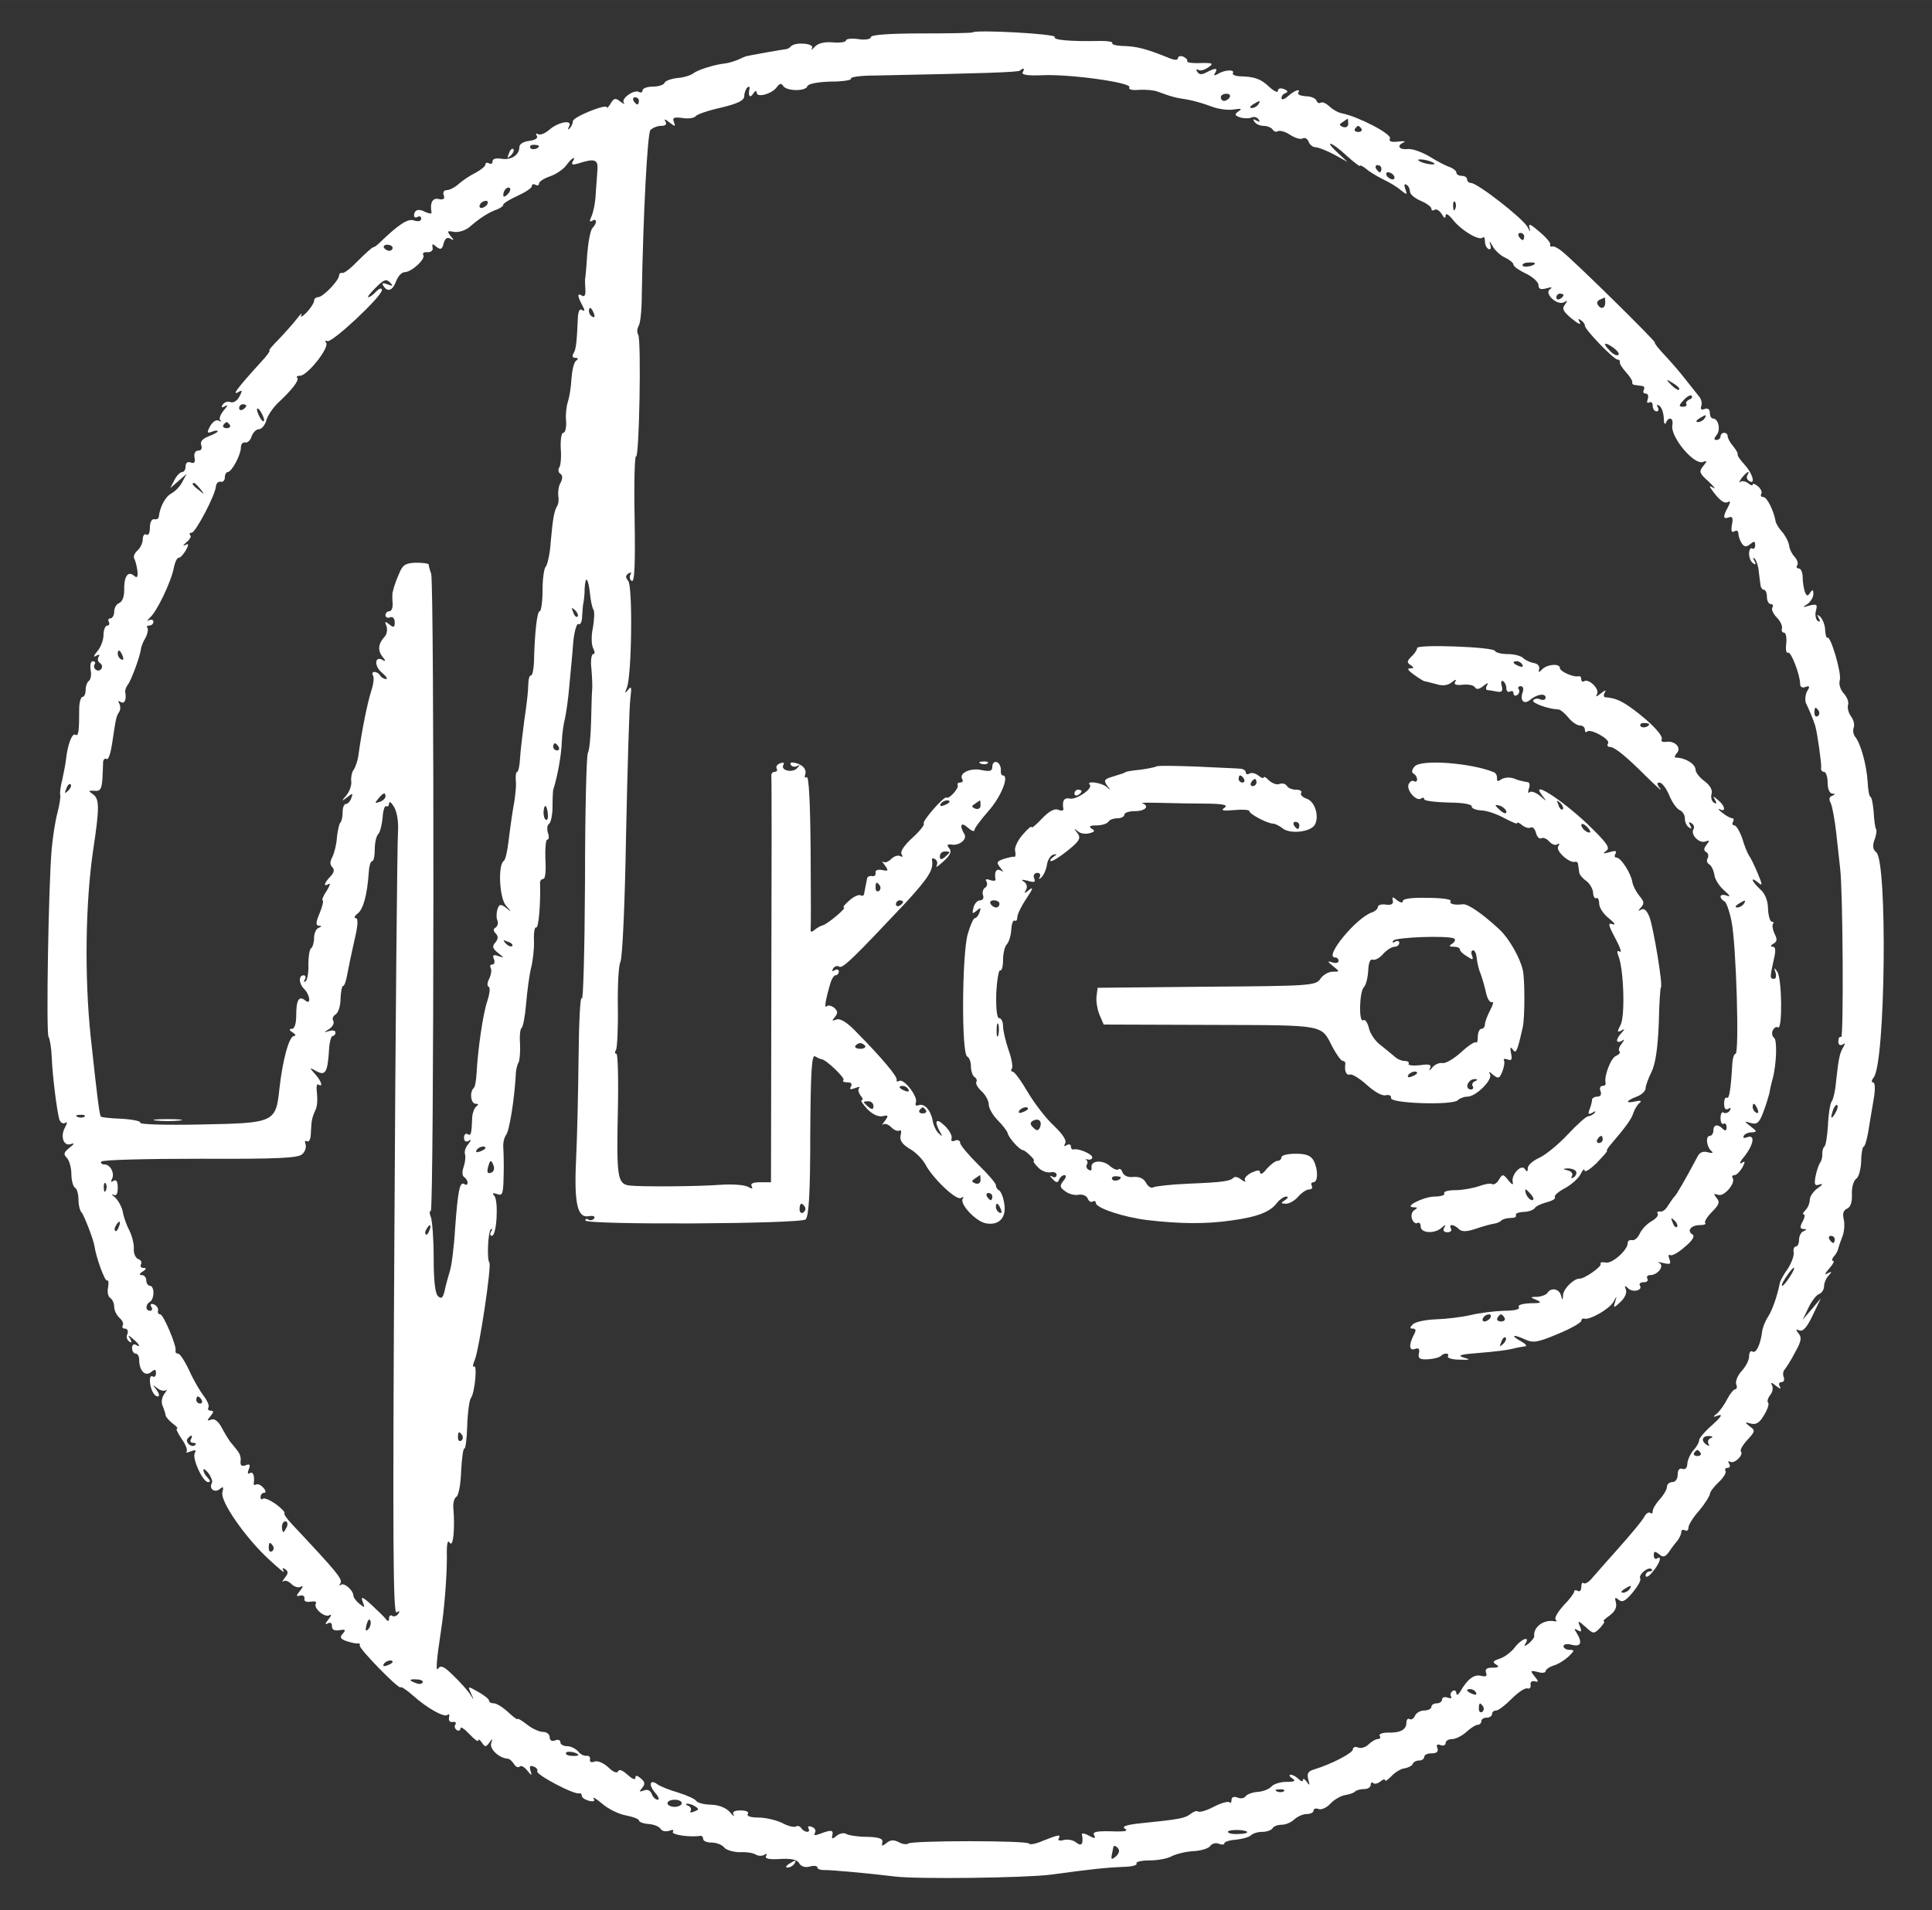 <?xml version="1.0" encoding="UTF-8"?> <svg xmlns="http://www.w3.org/2000/svg" xmlns:xlink="http://www.w3.org/1999/xlink" width="541pt" height="535pt" viewBox="0,0,256,253.156"><rect x="0" y="0" width="256" height="253.156" fill="#333333" stroke="none"/> <g fill="#ffffff" fill-rule="nonzero" stroke="none" stroke-width="1" stroke-linecap="butt" stroke-linejoin="miter" stroke-miterlimit="10" stroke-dasharray="" stroke-dashoffset="0" font-family="none" font-weight="none" font-size="none" text-anchor="none" style="mix-blend-mode: normal"> <g transform="translate(0.467,0.124) scale(0.473,0.473)"> <g transform="translate(0,535) scale(0.1,-0.1)"> <path d="M2715,5262c-2,-2 -67,-3 -144,-3c-90,0 -141,-4 -141,-10c0,-6 -15,-9 -35,-6c-19,3 -35,1 -35,-4c0,-4 -17,-7 -37,-5c-25,2 -42,-3 -51,-13c-8,-9 -11,-10 -7,-3c7,13 -46,18 -59,5c-4,-5 -11,-8 -14,-8c-9,-1 -106,-18 -112,-20c-3,-1 -13,-5 -23,-10c-10,-4 -26,-9 -35,-10c-30,-3 -77,-18 -90,-28c-8,-6 -28,-12 -45,-13c-17,-2 -33,-8 -35,-13c-2,-6 -17,-11 -33,-11c-16,0 -29,-5 -29,-11c0,-5 -4,-7 -10,-4c-13,8 -52,-19 -42,-31c4,-4 -1,-3 -10,4c-14,11 -18,10 -27,-5c-6,-10 -11,-15 -11,-11c0,11 -95,-27 -95,-39c0,-6 -4,-15 -9,-20c-5,-5 -6,-3 -2,5c12,20 -28,14 -54,-8c-12,-11 -27,-17 -33,-13c-5,3 -7,1 -3,-5c4,-6 -4,-12 -21,-14c-17,-2 -28,-9 -28,-18c0,-22 -24,-37 -51,-32c-14,2 -24,0 -24,-7c0,-7 -4,-9 -10,-6c-5,3 -10,2 -10,-3c0,-5 -12,-15 -27,-23c-16,-8 -37,-22 -47,-31c-11,-10 -26,-18 -34,-18c-8,0 -12,-6 -9,-14c4,-10 0,-14 -14,-11c-17,4 -25,-10 -20,-38c1,-4 -7,-3 -18,2c-18,10 -31,6 -31,-11c0,-5 5,-6 10,-3c6,3 10,1 10,-5c0,-7 -8,-9 -20,-5c-17,6 -42,-10 -96,-62c-7,-7 -15,-13 -18,-13c-3,0 -22,-17 -42,-37c-20,-21 -40,-37 -45,-35c-5,1 -9,-2 -9,-7c0,-14 -45,-61 -59,-61c-6,0 -11,-5 -11,-10c0,-6 -10,-21 -21,-33c-12,-12 -19,-15 -15,-7c4,8 -1,4 -11,-9c-10,-13 -33,-39 -51,-58c-18,-18 -31,-33 -27,-33c3,0 -8,-15 -24,-32c-70,-77 -84,-97 -60,-82c8,4 8,1 0,-14c-6,-12 -17,-19 -25,-16c-8,3 -17,0 -22,-7c-5,-8 -3,-10 7,-4c8,5 7,0 -4,-12c-9,-11 -14,-23 -10,-28c5,-4 3,-5 -4,-1c-7,4 -17,-3 -24,-15c-10,-19 -9,-21 5,-16c9,4 16,4 16,1c0,-2 -12,-9 -26,-14c-17,-7 -24,-15 -20,-25c3,-9 0,-15 -9,-15c-8,0 -12,-8 -10,-19c3,-14 -1,-18 -11,-14c-8,3 -14,-1 -14,-11c0,-9 -4,-16 -10,-16c-5,0 -15,-10 -21,-22l-12,-23l23,20l23,20l-12,-22c-6,-13 -20,-27 -31,-33c-17,-9 -32,-38 -35,-65c0,-5 -6,-9 -13,-7c-7,1 -12,-9 -12,-24c0,-14 -4,-23 -10,-19c-5,3 -10,-3 -10,-13c0,-11 -7,-25 -15,-32c-8,-7 -12,-17 -9,-22c3,-5 7,-20 9,-34c2,-19 -1,-22 -10,-14c-17,14 -28,-3 -27,-42c0,-17 -5,-31 -14,-35c-8,-3 -14,-14 -14,-24c0,-10 -5,-19 -11,-19c-5,0 -7,-4 -4,-10c3,-5 1,-10 -4,-10c-6,0 -11,-12 -11,-27c0,-14 -8,-35 -18,-46c-10,-12 -11,-17 -3,-12c9,5 12,4 7,-3c-3,-6 -2,-13 4,-17c6,-4 8,-11 4,-16c-3,-5 -10,-7 -15,-3c-5,3 -7,10 -4,15c4,5 1,9 -5,9c-6,0 -8,-11 -6,-25c3,-13 0,-27 -5,-30c-5,-4 -9,-15 -9,-26c0,-10 -4,-19 -9,-19c-4,0 -9,-15 -9,-32c0,-67 -2,-79 -11,-74c-9,6 -22,-30 -26,-69c-1,-11 -6,-36 -10,-55c-5,-19 -8,-39 -6,-45c1,-5 -2,-27 -8,-50c-6,-22 -13,-67 -16,-100c-9,-100 -16,-515 -9,-527c4,-7 8,-32 9,-57c2,-52 14,-147 21,-174c3,-9 10,-14 16,-11c7,5 7,1 1,-11c-15,-25 -5,-55 15,-48c12,4 11,1 -3,-10c-16,-13 -18,-18 -8,-28c7,-7 13,-28 13,-45c0,-18 5,-36 10,-39c6,-3 10,-19 10,-34c0,-15 4,-31 9,-36c7,-8 34,-78 36,-95c4,-29 29,-99 35,-95c4,2 5,-6 3,-19c-3,-13 0,-27 6,-30c6,-4 11,-15 11,-25c0,-10 7,-24 15,-31c8,-7 12,-16 9,-21c-3,-5 0,-9 6,-9c7,0 10,-7 7,-15c-4,-8 -1,-17 5,-21c7,-5 8,-2 3,7c-8,12 -6,12 8,0c18,-15 23,-26 7,-16c-5,3 -10,-1 -10,-9c0,-9 5,-16 10,-16c6,0 10,-8 10,-17c0,-31 17,-48 33,-35c11,9 14,9 14,-3c0,-8 -4,-12 -9,-9c-4,3 -8,-1 -8,-10c0,-23 11,-46 22,-46c6,0 4,8 -3,18c-12,15 -12,16 2,5c9,-7 20,-9 25,-5c4,4 2,-1 -5,-10c-8,-11 -10,-25 -5,-35c4,-10 8,-22 8,-26c1,-5 10,-15 20,-23c11,-8 16,-14 12,-14c-4,0 2,-13 13,-29c11,-15 17,-31 14,-35c-4,-4 1,-4 11,0c13,5 17,4 12,-4c-9,-14 22,-82 37,-82c7,0 7,4 -1,12c-7,7 -12,16 -12,22c0,5 6,1 14,-9c8,-11 12,-23 10,-27c-10,-16 7,-29 21,-18c11,9 12,7 8,-9c-6,-25 64,-127 133,-190c26,-24 43,-38 39,-31c-5,9 -4,11 4,6c9,-6 9,-12 -1,-24c-7,-10 -9,-14 -4,-10c5,4 15,0 23,-8c8,-8 20,-11 26,-7c7,4 6,-1 -2,-11c-12,-15 -12,-17 0,-14c8,2 13,-2 12,-9c-2,-7 6,-10 17,-8c12,2 18,0 15,-5c-8,-13 25,-41 38,-33c7,4 5,-2 -3,-12c-9,-11 -10,-16 -2,-11c7,4 12,2 12,-8c0,-10 7,-13 21,-11c17,3 19,1 9,-10c-9,-10 -6,-15 12,-21c13,-4 26,-7 30,-6c5,1 7,-1 6,-6c-3,-8 108,-122 114,-117c2,3 18,-8 35,-23c40,-36 89,-63 97,-54c4,4 6,0 4,-8c-2,-8 3,-14 10,-12c8,1 11,-2 8,-7c-4,-5 -2,-12 4,-16c5,-3 10,-1 10,5c0,6 11,-1 25,-16c14,-15 25,-23 25,-18c0,5 5,2 10,-6c9,-13 11,-13 21,0c9,13 10,12 5,-2c-5,-16 23,-42 47,-43c4,0 12,-7 17,-15c5,-8 12,-11 16,-7c4,4 13,-1 21,-11c13,-16 14,-16 9,0c-3,12 -1,15 9,11c8,-3 13,-9 10,-13c-5,-9 104,-67 118,-62c4,1 7,-2 7,-7c0,-5 9,-11 20,-14c13,-3 18,-1 13,6c-4,7 7,0 24,-14c17,-15 48,-30 67,-33c20,-4 36,-10 36,-14c0,-4 12,-9 27,-10c15,-1 30,-7 34,-14c4,-6 14,-8 24,-5c9,4 14,3 10,-3c-5,-8 48,-16 78,-11c4,0 7,-4 7,-9c0,-6 11,-10 24,-10c13,0 29,-6 35,-14c6,-7 26,-13 44,-13c18,1 38,-2 45,-7c7,-4 17,-4 24,0c6,4 8,3 4,-4c-4,-7 9,-10 39,-8c32,2 49,-2 54,-12c5,-9 17,-13 30,-9c11,3 21,2 21,-3c0,-4 8,-7 18,-7c15,1 125,-9 198,-18c65,-8 364,-4 437,5c117,16 158,20 204,22c23,0 40,5 37,9c-3,5 13,9 36,9c23,0 51,5 63,12c12,6 39,13 61,14c21,1 42,8 46,14c5,7 15,10 24,7c9,-4 16,-3 16,1c0,4 15,9 32,10c18,2 37,7 42,12c6,6 20,10 32,10c13,0 26,5 29,10c3,6 15,10 26,10c11,0 27,7 35,15c9,8 24,15 35,15c10,0 19,4 19,10c0,5 6,7 14,4c8,-3 23,4 33,15c10,11 29,22 41,24c12,2 25,6 28,10c4,4 16,7 26,7c10,0 18,5 18,12c0,6 3,8 7,5c3,-4 12,-2 20,4c7,6 13,8 13,4c0,-5 8,1 18,11c9,10 26,21 37,22c11,2 22,8 23,13c2,5 10,9 18,9c8,0 14,5 14,10c0,6 9,10 21,10c14,0 19,5 16,14c-4,10 -1,13 9,9c7,-3 14,0 14,6c0,6 8,11 18,11c10,0 28,9 40,20c12,11 26,20 32,20c5,0 10,5 10,10c0,6 7,10 15,10c8,0 15,5 15,10c0,6 5,10 11,10c7,0 26,15 44,33c18,18 37,31 44,29c6,-2 10,2 9,10c-2,7 3,12 11,10c12,-3 12,-1 0,14c-13,16 -12,17 9,12c12,-4 22,-2 22,2c0,5 10,12 22,16c12,3 31,15 42,25c17,17 18,19 3,19c-9,0 -17,5 -17,10c0,6 10,8 24,4c25,-6 30,6 12,35c-7,10 -6,12 4,6c10,-6 12,-4 6,11c-7,17 -5,17 16,-2c22,-20 23,-20 41,-2c9,10 14,18 10,18c-4,0 3,7 16,16c15,11 21,23 18,36c-4,15 -3,17 8,8c10,-8 19,-3 39,21c14,17 24,34 21,39c-6,10 23,35 32,26c3,-3 1,-6 -5,-6c-7,0 -12,-6 -12,-12c1,-7 10,-2 20,11c20,23 27,47 12,37c-5,-3 -9,1 -9,9c0,12 3,12 15,3c11,-10 17,-8 28,7c7,11 18,25 24,32c5,7 10,17 10,23c0,6 5,8 10,5c6,-3 10,0 10,7c0,8 13,29 30,48c16,19 29,40 30,46c0,6 11,21 25,34c13,12 22,27 19,31c-3,5 0,9 6,9c6,0 8,5 4,12c-4,6 -3,8 3,5c12,-7 39,20 30,29c-3,4 5,18 18,32c22,24 23,27 7,38c-15,12 -15,13 3,8c15,-4 25,3 37,24c10,16 15,32 11,35c-3,4 0,13 6,21c7,8 9,21 5,28c-5,8 -1,8 11,-2c11,-9 16,-10 11,-2c-4,7 -2,12 4,12c7,0 10,6 7,14c-3,7 -2,17 3,22c4,5 18,26 29,48c17,30 19,41 10,52c-9,12 -9,13 2,9c10,-4 22,10 37,42l23,48l-25,-30l-26,-30l16,33c9,19 22,36 30,39c8,3 14,13 14,22c0,9 6,23 13,30c10,11 9,12 -3,6c-10,-6 -8,-1 4,13c11,12 16,22 11,22c-4,0 -3,6 3,13c6,6 11,17 12,22c1,6 7,21 12,35c5,13 6,35 3,47c-4,16 0,25 9,29c10,4 15,18 14,41c-1,19 5,38 12,43c7,4 13,26 14,49c0,22 4,41 7,41c3,0 9,19 13,43c4,23 10,63 15,90c5,29 4,47 -2,47c-5,0 -4,6 2,14c33,40 39,607 7,631c-9,7 -11,17 -5,34c5,12 7,26 5,30c-3,4 -6,26 -7,49c-2,23 -6,42 -9,42c-3,0 -7,19 -8,43c-3,46 -19,105 -34,124c-6,7 -8,19 -5,27c3,8 0,22 -8,32c-7,10 -10,24 -8,31c3,8 -2,22 -12,33c-10,11 -14,26 -11,37c6,18 -26,127 -35,119c-2,-2 -5,7 -6,21c0,14 -7,30 -13,37c-10,8 -11,8 -5,-3c5,-9 4,-12 -3,-8c-5,4 -8,17 -5,28c5,18 3,20 -18,15c-20,-6 -21,-5 -6,4c9,6 17,19 17,28c0,13 -2,14 -9,4c-7,-11 -10,-10 -15,3c-3,9 -6,28 -6,41c0,13 -5,24 -11,24c-5,0 -8,4 -4,9c3,5 0,15 -7,23c-7,7 -15,22 -16,33c-2,11 -11,28 -20,38c-9,10 -17,23 -18,30c-5,29 -24,67 -34,67c-6,0 -9,4 -6,9c3,5 -1,14 -9,21c-8,7 -15,9 -15,5c0,-4 -6,-2 -13,4c-8,6 -18,7 -23,3c-4,-4 -2,1 5,11c14,18 26,24 16,8c-3,-5 -1,-12 5,-16c19,-12 10,21 -12,45c-13,14 -22,27 -20,30c1,3 -5,13 -13,23c-8,9 -15,22 -15,27c0,6 -4,10 -10,10c-5,0 -10,-4 -10,-10c0,-5 -5,-10 -11,-10c-8,0 -8,4 0,14c12,14 5,46 -10,46c-5,0 -9,7 -9,16c0,10 -6,14 -14,11c-10,-4 -13,-1 -10,8c3,8 0,21 -8,29c-7,9 -24,30 -38,48c-14,18 -39,47 -56,65c-17,18 -30,34 -28,36c3,3 -226,229 -262,257c-10,8 -22,14 -26,12c-5,-1 -7,2 -5,6c1,5 -13,21 -31,36c-26,22 -31,24 -27,9c4,-11 1,-10 -6,4c-13,24 -140,123 -158,123c-6,0 -11,5 -11,10c0,6 -7,10 -15,10c-8,0 -15,4 -15,9c0,5 -8,11 -17,15c-10,3 -36,16 -58,30c-22,13 -50,23 -62,21c-25,-2 -31,10 -10,19c6,3 -1,4 -16,2c-20,-2 -27,0 -23,9c4,13 -89,61 -134,70c-11,2 -27,11 -36,20c-9,8 -19,13 -24,10c-5,-3 -10,0 -12,6c-2,6 -15,12 -30,12c-14,1 -24,5 -21,10c8,13 -10,7 -29,-10c-10,-9 -18,-11 -18,-5c0,6 5,12 12,14c7,3 6,7 -5,11c-10,4 -17,2 -17,-5c0,-6 -11,-1 -24,11c-24,23 -41,29 -84,30c-13,1 -21,5 -18,9c6,11 -25,9 -43,-3c-10,-5 -12,-4 -7,3c9,15 1,15 -24,2c-13,-7 -21,-7 -26,2c-4,6 -3,8 3,5c6,-4 18,0 28,7c16,11 13,13 -23,12c-22,-1 -39,2 -36,5c2,4 -3,9 -11,13c-8,3 -15,1 -15,-4c0,-6 -9,-6 -22,-1c-69,28 -93,34 -135,35c-17,1 -29,4 -27,8c2,4 -13,6 -33,6c-88,-2 -134,3 -128,11c5,9 -222,21 -230,13zM2855,5150c-4,-7 15,-10 57,-8c79,3 250,-21 242,-34c-4,-6 8,-9 27,-7c19,1 42,-1 52,-5c40,-15 54,-18 82,-22c17,-3 46,-11 67,-19c20,-8 49,-12 65,-9c20,3 24,2 13,-5c-12,-9 -12,-11 3,-17c9,-3 24,-4 32,-1c8,4 17,1 21,-5c5,-7 2,-8 -6,-3c-9,5 -11,4 -6,-3c4,-7 16,-12 26,-12c10,0 22,-5 25,-10c4,-6 10,-8 15,-5c5,3 21,-1 34,-10c14,-9 30,-14 36,-10c5,3 13,-1 16,-9c3,-9 12,-16 20,-16c7,0 30,-9 51,-20l38,-21l-28,26c-15,14 -24,25 -20,25c5,0 26,-15 46,-34c20,-18 37,-31 37,-28c0,3 8,-1 18,-9c9,-8 31,-21 47,-29c17,-8 39,-21 49,-30c18,-14 19,-14 13,3c-4,11 -3,16 3,12c6,-3 10,-12 10,-19c0,-8 14,-19 30,-26c17,-7 30,-17 30,-22c0,-5 4,-7 9,-3c6,3 14,-3 20,-12c7,-12 10,-14 11,-4c0,8 9,2 21,-13c23,-29 73,-59 83,-49c3,4 6,-1 6,-10c0,-9 4,-19 10,-22c6,-3 8,2 5,12c-4,12 -2,11 6,-3c6,-12 22,-27 35,-33c13,-6 24,-15 24,-20c0,-5 16,-16 35,-25c19,-9 35,-24 35,-32c0,-11 6,-14 23,-9c14,4 17,3 9,-3c-17,-12 21,-47 40,-36c10,6 10,5 2,-7c-9,-11 -5,-19 19,-39c17,-14 27,-19 23,-11c-6,10 -5,12 2,7c7,-4 12,-11 12,-16c0,-11 81,-95 92,-95c4,0 7,-3 6,-6c-2,-4 6,-17 17,-29c11,-12 19,-25 18,-29c-2,-3 2,-7 7,-7c6,-1 15,-2 21,-3c5,0 7,-5 4,-11c-3,-5 -1,-10 5,-10c7,0 9,-7 6,-16c-3,-8 -2,-12 4,-9c6,3 10,-1 10,-9c0,-9 5,-16 11,-16c5,0 7,5 3,12c-4,7 -3,8 4,4c7,-4 12,-19 13,-34c0,-15 3,-21 6,-14c8,19 22,14 18,-7c-6,-32 60,-111 85,-103c13,5 13,3 1,-12c-12,-14 -10,-20 15,-42c16,-15 22,-23 14,-18c-13,7 -13,6 0,-12c20,-26 32,-34 43,-27c5,3 4,-4 -2,-15c-15,-27 -14,-35 2,-29c10,4 13,-2 9,-20c-3,-18 -1,-24 7,-19c6,4 11,1 11,-6c0,-7 4,-19 9,-27c7,-11 13,-12 24,-3c11,9 14,9 14,-3c0,-8 -4,-12 -9,-9c-4,3 -8,-4 -8,-15c0,-11 5,-23 12,-27c7,-5 8,-2 3,7c-5,8 -4,11 1,6c4,-4 10,-20 11,-35c2,-15 4,-33 5,-39c1,-7 5,-13 10,-13c4,0 8,-9 8,-20c0,-11 5,-20 11,-20c5,0 8,-4 4,-10c-3,-5 3,-18 13,-28c10,-10 16,-24 14,-30c-2,-7 1,-12 6,-12c5,0 8,-14 6,-31c-2,-16 0,-28 5,-25c8,5 34,-62 34,-88c0,-8 6,-12 15,-8c12,4 13,1 4,-13c-5,-11 -6,-26 -2,-34c7,-14 19,-42 25,-61c6,-19 18,-107 17,-117c-2,-7 2,-13 8,-13c5,0 10,-13 10,-30c0,-17 5,-30 13,-31c9,0 9,-2 0,-6c-9,-3 -10,-10 -4,-21c4,-9 11,-46 15,-82c4,-36 9,-81 11,-100c8,-64 10,-478 3,-473c-5,2 -8,-3 -8,-12c0,-10 5,-13 12,-9c7,5 8,3 2,-7c-10,-17 -13,-30 -20,-93c-2,-27 -8,-54 -13,-60c-4,-6 -9,-36 -10,-66c-2,-30 -6,-57 -10,-60c-4,-3 -6,-12 -6,-20c1,-8 -2,-20 -6,-25c-4,-6 -10,-23 -13,-39c-4,-23 -2,-27 12,-22c10,3 8,-1 -5,-10c-13,-9 -23,-24 -23,-33c0,-9 -5,-22 -12,-29c-7,-7 -9,-12 -5,-12c4,0 3,-9 -3,-20c-8,-15 -8,-20 2,-21c10,0 10,-2 1,-6c-7,-2 -13,-13 -13,-24c0,-10 -4,-19 -9,-19c-5,0 -8,-8 -6,-17c1,-10 -7,-31 -17,-46c-11,-15 -21,-33 -22,-40c-8,-39 -21,-75 -33,-94c-8,-12 -16,-32 -17,-45c-5,-35 -17,-59 -27,-52c-5,3 -9,-3 -9,-14c0,-10 -9,-28 -21,-41c-11,-12 -18,-29 -15,-37c3,-7 2,-14 -3,-14c-4,0 -14,-12 -22,-27c-8,-16 -21,-34 -29,-41c-13,-10 -12,-11 5,-5c12,4 5,-6 -17,-26c-21,-18 -38,-38 -38,-44c0,-6 -7,-18 -16,-28c-8,-9 -16,-26 -17,-37c0,-12 -6,-18 -14,-15c-8,3 -13,-3 -13,-16c0,-12 -6,-21 -15,-21c-8,0 -15,-6 -15,-13c0,-7 -9,-23 -20,-35c-11,-12 -20,-27 -20,-33c0,-7 -3,-9 -7,-5c-4,3 -12,-2 -17,-12c-6,-11 -37,-48 -68,-83c-31,-35 -66,-74 -76,-86c-10,-13 -22,-20 -26,-16c-3,3 -6,-1 -6,-11c0,-9 -4,-14 -10,-11c-5,3 -10,3 -10,-2c0,-4 -13,-22 -30,-39c-16,-18 -26,-35 -22,-39c4,-4 3,-6 -3,-5c-30,6 -60,-16 -57,-42c1,-3 -6,-12 -15,-20c-12,-9 -15,-9 -9,0c13,22 -12,13 -31,-12c-10,-13 -29,-27 -42,-31c-18,-6 -21,-9 -10,-16c10,-6 8,-9 -10,-9c-16,0 -21,-4 -18,-14c4,-10 0,-12 -13,-9c-20,5 -38,-8 -58,-42c-6,-11 -12,-14 -12,-7c0,7 -5,10 -10,7c-6,-4 -8,-11 -5,-16c3,-5 -1,-6 -9,-3c-9,3 -16,1 -16,-5c0,-6 -7,-11 -15,-11c-8,0 -15,-4 -15,-10c0,-5 -9,-10 -20,-10c-11,0 -23,-7 -26,-15c-4,-8 -10,-12 -15,-9c-5,3 -9,-2 -9,-10c0,-20 -17,-29 -52,-28c-15,0 -26,-4 -23,-9c4,-5 1,-9 -5,-9c-6,0 -18,-7 -26,-15c-8,-8 -21,-12 -29,-9c-8,4 -15,1 -15,-5c0,-10 -59,-41 -108,-56c-18,-5 -21,-12 -17,-28c5,-17 4,-19 -4,-7c-6,8 -11,11 -11,5c0,-5 -5,-4 -12,3c-7,7 -17,12 -22,12c-6,0 -4,-5 4,-10c11,-7 8,-10 -16,-10c-17,0 -36,-6 -42,-13c-6,-7 -23,-14 -38,-15c-15,-1 -31,-7 -34,-12c-4,-6 -14,-8 -23,-4c-11,4 -17,1 -17,-7c0,-7 -3,-10 -6,-6c-4,3 -23,-2 -44,-13c-21,-11 -40,-16 -44,-13c-3,3 -12,0 -21,-7c-15,-12 -31,-15 -139,-26c-40,-4 -54,-9 -45,-15c10,-6 3,-8 -21,-8c-58,2 -72,0 -64,-12c4,-8 0,-8 -15,0c-12,7 -21,8 -20,4c5,-27 -1,-35 -16,-23c-8,7 -24,10 -35,7c-11,-3 -18,-1 -14,4c7,13 -1,11 -44,-6c-20,-9 -38,-12 -39,-8c-3,9 -330,9 -339,0c-4,-3 -15,-2 -26,4c-14,7 -23,7 -34,-2c-12,-10 -15,-10 -12,2c2,10 -9,14 -43,15c-25,0 -51,4 -58,8c-6,4 -19,2 -27,-5c-12,-10 -15,-10 -12,2c3,15 -4,15 -36,3c-13,-5 -17,-4 -13,3c4,6 0,14 -9,17c-8,3 -12,2 -9,-4c3,-6 2,-10 -4,-10c-5,0 -13,5 -16,10c-4,6 -10,8 -15,5c-5,-3 -23,1 -39,10c-17,8 -46,15 -66,15c-22,0 -34,4 -30,10c4,6 -5,10 -20,10c-18,0 -24,-4 -20,-12c4,-7 -1,-4 -9,6c-10,12 -30,21 -52,22c-20,0 -39,5 -43,10c-3,6 -26,16 -51,24c-25,7 -51,18 -58,23c-21,16 -26,-1 -7,-23c10,-11 13,-20 8,-20c-6,0 -14,7 -17,16c-4,10 -12,14 -22,10c-14,-5 -14,-4 -5,7c9,11 8,17 -4,27c-11,9 -15,9 -15,1c0,-7 -10,-2 -22,9c-14,13 -24,16 -26,10c-3,-7 -14,-3 -28,11c-13,12 -30,19 -38,16c-9,-4 -15,-1 -13,6c1,7 -3,11 -10,10c-6,-1 -17,4 -23,12c-7,8 -21,15 -31,15c-11,0 -19,5 -19,11c0,6 -7,9 -15,5c-9,-3 -15,0 -15,9c0,8 -8,15 -19,15c-10,0 -30,9 -45,21c-14,11 -26,18 -26,15c0,-3 -12,6 -26,19c-15,14 -33,25 -40,25c-8,0 -14,3 -14,8c0,4 -14,15 -30,24c-30,17 -30,17 -20,-5c9,-20 9,-20 -2,-3c-7,11 -28,35 -47,53c-26,26 -36,31 -43,21c-8,-13 -5,24 7,102c10,63 17,154 17,210c-1,37 2,50 8,40c10,-15 15,41 10,99c-1,13 3,27 9,30c6,4 12,37 13,73c2,36 6,64 9,62c3,-2 7,27 8,64c1,36 6,71 10,77c11,13 19,95 9,89c-5,-3 -3,5 2,18c12,26 48,266 41,273c-7,8 -4,85 4,93c5,4 5,1 1,-6c-4,-6 -3,-12 2,-12c14,0 19,98 7,112c-7,8 -5,9 8,5c15,-6 17,1 18,51c1,31 0,67 -1,80c-1,13 3,28 8,35c9,11 23,98 27,167c0,14 4,30 8,36c3,6 5,29 4,52c-2,23 1,43 4,44c4,2 10,32 13,68c3,36 9,81 14,101c5,20 9,54 8,77c-1,22 2,38 6,36c7,-4 13,68 11,124c-1,6 4,12 9,12c6,0 8,23 6,55c-1,30 1,55 5,55c5,0 6,9 2,19c-3,11 -2,22 3,25c5,3 10,25 10,48c0,24 1,45 2,48c12,37 23,98 24,135c1,22 5,51 9,65c3,14 9,54 12,90c3,36 9,91 11,123c3,31 10,55 15,51c5,-3 10,7 10,23c1,15 2,33 4,38c1,6 3,23 3,39c2,38 10,30 15,-15c2,-20 6,-40 10,-45c3,-5 2,-28 -2,-51c-5,-22 -4,-48 1,-57c5,-10 5,-16 0,-16c-5,0 -8,-19 -5,-42c2,-24 3,-50 2,-58c-1,-8 -2,-49 -3,-90c-1,-42 -5,-81 -9,-87c-4,-6 -8,-168 -8,-360c-1,-191 -5,-339 -9,-328c-4,11 -8,-61 -9,-160c-1,-99 -4,-230 -7,-291c-6,-125 4,-165 36,-159c11,2 18,0 15,-6c-4,-5 -11,-7 -16,-4c-5,4 -9,3 -9,-2c0,-13 603,-10 617,3c9,9 13,74 13,238c1,171 4,224 13,219c7,-4 15,-8 18,-8c12,0 68,-53 62,-59c-4,-3 1,-6 11,-6c11,0 14,-4 10,-12c-5,-8 -2,-9 12,-4c10,4 15,4 11,0c-4,-4 -2,-13 4,-21c6,-7 8,-13 3,-13c-4,0 3,-11 15,-24c14,-15 31,-23 43,-21c17,4 18,2 7,-13c-7,-9 -10,-14 -5,-10c5,4 15,0 23,-8c8,-8 18,-12 23,-9c4,3 6,-3 3,-14c-3,-13 4,-24 25,-37c17,-9 36,-29 44,-43c20,-39 87,-103 100,-95c6,4 9,3 5,-2c-9,-15 37,-64 65,-69c38,-7 59,17 51,58c-3,18 -10,33 -15,35c-4,2 -8,8 -8,14c0,5 -22,31 -50,58c-27,27 -50,54 -50,60c0,7 -7,10 -14,7c-9,-4 -13,-1 -10,6c2,7 -6,23 -20,36c-24,23 -30,13 -12,-19c7,-12 6,-13 -4,-3c-8,7 -15,23 -17,35c-5,29 -23,50 -39,44c-8,-3 -11,0 -8,8c6,16 -34,68 -47,60c-5,-3 -8,-2 -7,3c3,8 -38,58 -110,131c-28,30 -48,42 -59,38c-13,-5 -13,-4 -4,7c9,11 8,17 -2,26c-8,6 -17,8 -21,4c-7,-7 -4,15 9,60c4,15 11,27 16,27c5,0 9,5 9,11c0,5 -5,7 -12,3c-7,-4 -8,-3 -4,5c4,6 12,9 17,5c10,-6 42,26 187,180c64,70 78,92 73,119c-1,5 3,6 9,2c6,-3 7,-12 4,-18c-4,-7 5,-1 19,12c20,18 24,28 16,37c-7,9 -6,12 8,10c21,-3 43,15 35,29c-15,25 -10,36 9,19c10,-9 19,-13 19,-7c0,5 18,29 39,53c35,39 60,100 40,100c-4,0 -6,7 -5,16c0,9 -5,19 -11,21c-7,3 -13,-3 -13,-12c0,-13 -6,-15 -30,-10c-32,7 -65,-9 -54,-26c3,-5 0,-9 -6,-9c-6,0 -9,-3 -7,-7c5,-8 -25,-41 -31,-35c-6,6 -70,-67 -64,-73c3,-3 -11,-21 -32,-40c-23,-21 -35,-39 -30,-46c4,-7 3,-9 -4,-5c-6,3 -17,0 -25,-8c-8,-8 -18,-12 -23,-8c-5,4 -2,-1 5,-10c11,-15 10,-17 -8,-13c-12,2 -20,-1 -18,-8c1,-7 -4,-11 -10,-9c-7,1 -14,-2 -14,-8c-1,-5 -3,-14 -4,-20c-1,-5 -3,-15 -4,-21c0,-5 -5,-8 -10,-5c-4,3 -19,-3 -31,-14c-13,-11 -20,-20 -16,-20c10,0 -46,-47 -59,-50c-5,-1 -16,-7 -23,-13c-7,-6 -12,-6 -11,-1c1,5 1,105 0,222c-1,138 -5,211 -11,207c-5,-3 -7,0 -4,8c5,15 -10,30 -34,33c-6,1 -10,-2 -6,-7c3,-5 11,-6 17,-3c9,5 9,4 0,-6c-13,-14 -48,-6 -38,10c3,6 -1,7 -9,4c-9,-3 -13,-10 -10,-15c3,-5 0,-9 -6,-9c-6,0 -10,-6 -9,-12c1,-7 1,-266 0,-575l-1,-563h-31c-19,0 -28,-4 -23,-11c4,-8 1,-8 -12,-1c-11,5 -44,7 -74,5c-65,-5 -225,-6 -258,-2c-32,5 -35,25 -31,209c2,88 0,160 -4,160c-5,0 -5,5 -1,11c3,6 6,60 5,120c-1,59 2,116 7,126c6,10 13,171 16,358c4,187 9,358 12,380c4,32 3,37 -6,25c-10,-12 -10,-11 -4,5c14,32 17,285 4,300c-8,10 -8,15 1,21c7,4 9,3 5,-4c-3,-6 -2,-14 4,-17c8,-5 10,48 8,173c-2,99 0,178 4,176c9,-6 15,328 6,341c-4,6 -3,17 1,24c5,7 9,45 9,84c4,233 16,454 24,465c6,6 19,12 30,12c13,0 17,4 12,13c-5,7 0,6 11,-3c17,-13 18,-13 13,1c-5,12 0,14 24,11c17,-3 33,0 37,5c3,5 35,16 71,24c46,11 65,20 65,32c0,8 4,19 8,24c5,4 8,3 7,-2c-5,-21 1,-29 10,-15c5,8 10,10 10,3c0,-15 42,-4 56,15c8,11 13,12 18,4c9,-15 63,-16 68,-1c2,7 30,12 65,13c34,0 59,4 57,8c-3,5 28,9 68,9c297,6 401,9 406,14c9,9 14,6 7,-5zM3435,5080c-3,-5 -10,-10 -16,-10c-5,0 -9,5 -9,10c0,6 7,10 16,10c8,0 12,-4 9,-10zM1780,5070c0,-5 -2,-10 -4,-10c-3,0 -8,5 -11,10c-3,6 -1,10 4,10c6,0 11,-4 11,-10zM3515,5060c-3,-5 -12,-10 -18,-10c-7,0 -6,4 3,10c19,12 23,12 15,0zM3767,5006c0,-8 -6,-12 -15,-9c-11,5 -11,7 0,14c7,5 13,9 14,9c0,0 1,-6 1,-14zM3804,4992c3,-5 -1,-9 -9,-9c-8,0 -12,4 -9,9c3,4 7,8 9,8c2,0 6,-4 9,-8zM1500,4944c0,-8 -19,-13 -24,-6c-3,5 1,9 9,9c8,0 15,-2 15,-3zM1594,4899c-4,-8 1,-9 17,-4c44,14 54,11 53,-15c-1,-14 -3,-45 -5,-70c-1,-25 -7,-53 -12,-64c-6,-13 -6,-16 2,-12c14,9 14,-7 1,-20c-6,-6 -12,-39 -15,-75c-2,-35 -5,-66 -6,-69c0,-3 0,-16 1,-29c1,-14 -2,-21 -9,-17c-14,9 -14,0 0,-26c8,-15 8,-19 0,-14c-7,5 -11,-3 -12,-21c-3,-68 -5,-89 -12,-100c-5,-8 -3,-13 5,-13c8,0 9,-3 2,-8c-6,-4 -11,-26 -13,-50c-1,-24 -6,-53 -10,-65c-4,-12 -7,-37 -5,-54c1,-18 -2,-33 -8,-33c-5,0 -8,-19 -7,-43c2,-24 0,-48 -4,-54c-4,-6 -3,-14 3,-18c6,-4 7,-12 1,-24c-6,-9 -8,-26 -7,-37c2,-10 1,-23 -3,-29c-9,-16 -12,-35 -18,-100c-2,-33 -9,-64 -14,-70c-5,-5 -9,-35 -9,-67c0,-32 -4,-58 -8,-58c-7,0 -14,-57 -16,-142c-1,-21 -4,-38 -9,-38c-4,0 -7,-12 -7,-27c0,-16 -5,-59 -11,-98c-5,-38 -11,-87 -12,-107c-1,-21 -5,-38 -8,-38c-3,0 -5,-10 -4,-23c2,-12 -1,-47 -7,-77c-5,-30 -11,-75 -14,-100c-3,-24 -8,-47 -13,-50c-16,-11 -12,-102 6,-124c17,-19 17,-20 1,-7c-15,11 -19,11 -24,-3c-3,-9 -4,-23 -1,-31c4,-8 1,-17 -4,-21c-8,-4 -7,-10 0,-17c7,-7 7,-15 -1,-25c-10,-11 -8,-17 7,-29c18,-14 18,-15 1,-9c-14,5 -17,2 -12,-9c3,-8 1,-15 -5,-15c-6,0 -7,-4 -4,-10c3,-5 1,-18 -4,-29c-6,-11 -7,-21 -2,-23c5,-2 3,-20 -4,-41c-12,-36 -26,-132 -30,-204c-1,-18 -4,-36 -8,-39c-12,-12 -8,-44 6,-44c8,0 8,-3 1,-8c-5,-4 -10,-17 -11,-29c-2,-48 -3,-54 -13,-48c-5,3 -10,-1 -10,-10c0,-10 5,-13 13,-9c8,6 8,3 -1,-9c-8,-9 -12,-22 -9,-29c2,-7 0,-23 -4,-35c-5,-13 -4,-25 1,-28c6,-4 10,-11 10,-16c0,-6 -4,-8 -9,-4c-13,8 -18,-17 -26,-125c-3,-52 -10,-106 -15,-120c-4,-14 -11,-37 -14,-53c-5,-21 -9,-25 -19,-16c-8,8 -12,44 -12,108c0,53 -4,104 -8,114c-4,9 -4,17 0,17c9,0 10,1755 1,1785c-4,11 -7,23 -7,26c-1,3 -17,5 -36,5c-29,-1 -37,-6 -47,-31c-7,-16 -13,-33 -14,-37c-1,-5 -3,-11 -4,-15c-1,-5 -1,-18 0,-30c1,-13 -3,-23 -9,-23c-6,0 -11,-5 -11,-11c0,-6 6,-9 13,-6c7,3 13,-3 13,-14c0,-14 -3,-16 -15,-6c-12,10 -14,9 -8,-5c3,-10 1,-23 -6,-30c-18,-20 -19,-38 -5,-56c9,-10 9,-13 1,-9c-23,14 -26,-16 -3,-35c12,-10 17,-18 12,-18c-6,0 -14,5 -17,10c-3,6 -11,10 -16,10c-6,0 -7,-5 -4,-10c4,-6 1,-26 -5,-44c-11,-34 -26,-110 -35,-174c-2,-19 -9,-39 -14,-46c-5,-6 -8,-21 -7,-31c2,-11 -4,-29 -13,-40c-15,-18 -15,-19 2,-6c15,12 17,12 11,-3c-3,-9 -10,-16 -15,-16c-5,0 -9,-10 -9,-23c0,-13 -3,-27 -7,-30c-3,-4 -7,-22 -9,-41c-1,-18 -7,-42 -12,-53c-8,-14 -8,-23 -1,-30c7,-7 5,-15 -5,-26c-18,-18 -21,-31 -5,-21c6,3 3,-5 -6,-20c-10,-14 -14,-26 -11,-26c3,0 0,-16 -8,-35c-11,-26 -12,-35 -3,-36c9,0 9,-2 0,-6c-7,-2 -13,-15 -13,-28c0,-13 -4,-26 -8,-29c-5,-3 -8,-24 -8,-46c1,-23 -3,-44 -8,-47c-5,-3 -6,-1 -2,5c4,7 2,12 -3,12c-15,0 -14,-23 1,-38c17,-17 20,-46 4,-33c-18,15 -26,3 -26,-41c0,-24 -5,-38 -12,-38c-9,0 -8,-4 2,-10c8,-5 10,-10 4,-10c-14,0 -32,-67 -41,-147c-10,-96 -14,-97 -220,-101c-96,-2 -173,0 -170,5c3,4 -20,9 -51,11c-31,1 -57,4 -59,6c-4,4 -9,40 -29,226c-17,164 -15,369 7,520c18,119 18,144 0,157c-14,10 -14,11 4,10c16,-2 20,5 22,33c1,19 2,41 2,48c1,7 5,11 10,8c5,-3 11,16 15,42c11,72 11,76 20,90c4,6 4,17 0,24c-4,7 -3,8 4,4c11,-7 17,6 13,28c-1,4 2,13 7,20c10,12 36,84 37,101c1,6 6,20 13,31c6,12 8,24 5,28c-3,3 -1,6 5,6c7,0 12,5 12,11c0,5 -6,7 -12,4c-7,-4 -6,-1 2,7c19,16 59,99 67,139c3,16 9,29 14,29c5,0 13,10 20,21c9,17 8,20 -3,14c-7,-3 -5,0 4,8c10,8 15,17 11,20c-3,4 -2,7 4,7c11,0 67,107 68,130c1,8 6,14 13,13c7,-2 12,4 12,12c0,8 4,15 8,15c11,0 37,48 37,69c0,9 5,15 12,14c6,-2 15,6 18,17c4,11 13,20 20,20c8,0 17,11 21,24c3,13 18,35 32,49c39,36 61,64 55,71c-4,3 0,6 8,6c20,0 82,78 73,92c-4,6 -3,8 3,5c12,-7 153,125 153,143c0,7 -7,5 -16,-4c-8,-9 -18,-16 -22,-16c-4,0 6,12 21,27c22,22 29,25 39,15c11,-11 9,-12 -6,-6c-13,5 -17,4 -12,-4c12,-19 26,-14 36,13c5,14 16,25 23,25c20,0 60,37 53,48c-3,6 2,9 12,8c10,0 16,5 14,13c-2,11 0,12 11,2c12,-9 16,-7 20,10c4,14 10,18 19,13c11,-6 11,-5 0,8c-10,13 -9,15 10,11c13,-2 32,4 44,14c27,24 55,42 77,49c9,4 17,9 17,13c0,4 18,15 40,25c22,10 40,22 40,27c0,6 5,7 10,4c6,-3 10,-2 10,3c0,6 14,15 32,21c17,6 37,20 45,31c15,21 29,28 17,9zM4008,4895c3,-3 -4,-4 -16,-2c-12,2 -24,6 -28,10c-4,3 4,4 16,2c12,-2 25,-7 28,-10zM3860,4880c0,-5 -2,-10 -4,-10c-3,0 -8,5 -11,10c-3,6 -1,10 4,10c6,0 11,-4 11,-10zM3895,4860c3,-5 2,-10 -4,-10c-5,0 -13,5 -16,10c-3,6 -2,10 4,10c5,0 13,-4 16,-10zM1412,4808c-7,-7 -12,-8 -12,-2c0,14 12,26 19,19c2,-3 -1,-11 -7,-17zM1355,4780c-3,-5 -11,-10 -16,-10c-6,0 -7,5 -4,10c3,6 11,10 16,10c6,0 7,-4 4,-10zM4067,4768c-3,-8 -6,-5 -6,6c-1,11 2,17 5,13c3,-3 4,-12 1,-19zM4260,4690c0,-5 -2,-10 -4,-10c-3,0 -8,5 -11,10c-3,6 -1,10 4,10c6,0 11,-4 11,-10zM1090,4658c0,-4 -4,-8 -9,-8c-6,0 -12,4 -15,8c-3,5 1,9 9,9c8,0 15,-4 15,-9zM4290,4615c0,-7 -30,-13 -34,-7c-3,4 4,9 15,9c10,1 19,0 19,-2zM4370,4526c0,-3 -4,-8 -10,-11c-5,-3 -10,-1 -10,4c0,6 5,11 10,11c6,0 10,-2 10,-4zM4487,4505c0,-17 -13,-20 -21,-6c-4,5 0,12 6,14c7,3 13,6 14,6c0,1 1,-6 1,-14zM1654,4474c3,-8 2,-12 -4,-9c-6,3 -10,10 -10,16c0,14 7,11 14,-7zM4513,4376c10,-8 15,-16 10,-18c-4,-3 -16,3 -25,14c-21,21 -11,24 15,4zM4694,4261c-2,-3 -12,3 -22,13c-16,17 -16,18 5,5c12,-7 20,-15 17,-18zM4722,4233c-6,-3 -10,-8 -8,-12c3,-4 -1,-8 -9,-8c-13,0 -12,4 2,19c9,10 19,15 22,12c3,-4 0,-9 -7,-11zM680,4216c0,-3 -4,-8 -10,-11c-5,-3 -10,-1 -10,4c0,6 5,11 10,11c6,0 10,-2 10,-4zM730,4175c0,-5 -5,-3 -10,5c-5,8 -10,20 -10,25c0,6 5,3 10,-5c5,-8 10,-19 10,-25zM4765,4180c-3,-5 -12,-10 -18,-10c-7,0 -6,4 3,10c19,12 23,12 15,0zM634,4162c3,-5 -1,-9 -9,-9c-8,0 -12,4 -9,9c3,4 7,8 9,8c2,0 6,-4 9,-8zM551,3983c13,-16 12,-17 -3,-4c-10,7 -18,15 -18,17c0,8 8,3 21,-13zM1608,3625c-3,-3 -9,2 -12,12c-6,14 -5,15 5,6c7,-7 10,-15 7,-18zM334,3514c3,-8 2,-12 -4,-9c-6,3 -10,10 -10,16c0,14 7,11 14,-7zM5085,3361c3,-5 2,-12 -3,-15c-5,-3 -9,1 -9,9c0,17 3,19 12,6zM1555,3260c3,-5 1,-10 -4,-10c-6,0 -11,5 -11,10c0,6 2,10 4,10c3,0 8,-4 11,-10zM181,3137c-10,-9 -11,-8 -5,6c3,10 9,15 12,12c3,-3 0,-11 -7,-18zM1070,3121c0,-5 -7,-12 -16,-15c-14,-5 -15,-4 -4,9c14,17 20,19 20,6zM1105,3020c-2,-25 -7,-528 -10,-1119c-5,-855 -4,-1072 6,-1066c8,5 10,4 5,-4c-4,-6 -12,-9 -17,-6c-5,4 -9,0 -9,-7c0,-8 -3,-9 -8,-3c-4,6 -22,23 -40,40c-26,24 -32,26 -26,10c7,-18 6,-18 -9,-6c-9,7 -17,18 -17,23c0,15 -27,38 -35,30c-5,-4 -5,-1 -1,5c6,11 -9,30 -135,164c-15,16 -25,30 -22,32c2,3 -9,14 -25,26c-16,11 -32,18 -36,14c-3,-3 -6,-1 -6,5c0,7 5,12 10,12c6,0 5,6 -2,14c-7,8 -16,12 -21,9c-4,-2 -7,-1 -6,4c3,20 -2,34 -11,28c-6,-4 -7,1 -3,11c5,13 3,16 -9,11c-11,-4 -15,0 -14,11c2,9 -2,22 -8,29c-6,8 -15,19 -21,26c-5,7 -16,25 -24,40c-9,17 -20,26 -29,22c-12,-4 -13,-3 -2,10c9,11 9,15 1,15c-7,0 -10,4 -7,9c3,5 -3,19 -13,32c-10,13 -29,45 -41,72c-12,26 -26,47 -31,47c-5,0 -8,3 -7,8c4,12 -34,102 -43,102c-5,0 -8,5 -6,11c1,6 -4,14 -12,17c-8,3 -11,0 -7,-7c4,-6 2,-11 -3,-11c-14,0 -14,17 -1,25c6,3 10,15 10,26c0,10 -4,19 -10,19c-5,0 -10,7 -10,15c0,8 -6,15 -12,15c-9,0 -8,4 2,10c11,7 11,10 2,10c-7,0 -10,5 -7,10c3,6 0,13 -8,15c-7,3 -13,16 -12,28c1,12 -4,35 -12,51c-8,15 -17,40 -19,54c-3,14 -13,32 -22,40c-9,7 -11,11 -4,7c8,-4 12,2 12,20c0,17 -4,24 -12,19c-6,-4 -8,-3 -5,4c10,15 -3,42 -20,42c-8,0 -12,4 -9,8c3,5 128,8 277,8c219,-1 275,2 286,13c8,7 12,20 9,28c-3,8 -1,11 4,8c6,-4 11,7 11,24c2,35 2,39 13,64c5,9 6,30 4,47c-2,16 -1,27 4,24c14,-9 9,9 -9,29c-17,19 -17,20 4,8c25,-13 31,-3 35,62c1,20 6,37 10,37c4,0 8,4 8,10c0,5 -8,7 -17,4c-17,-5 -17,-5 0,6c9,6 14,16 11,22c-4,6 -1,14 6,18c8,5 14,24 14,44c1,20 4,36 7,36c4,0 9,15 12,33c3,17 12,60 20,95c10,41 11,62 4,62c-6,0 -4,6 5,13c16,12 27,54 31,114c1,18 5,33 10,33c4,0 7,15 7,33c0,18 4,37 10,43c5,5 10,26 12,46c1,20 6,34 10,32c4,-3 8,1 8,8c1,7 7,2 15,-12c8,-15 12,-43 10,-70zM2650,3106c0,-2 -7,-7 -16,-10c-8,-3 -12,-2 -9,4c6,10 25,14 25,6zM2737,3096c0,-8 -6,-12 -15,-9c-11,5 -11,7 0,14c7,5 13,9 14,9c0,0 1,-6 1,-14zM1525,3070c1,-10 -2,-17 -6,-14c-4,2 -7,13 -6,24c2,23 10,17 12,-10zM2650,2965c0,-2 -6,-8 -13,-14c-10,-8 -14,-7 -14,2c0,8 6,14 14,14c7,0 13,-1 13,-2zM2455,2871c3,-5 2,-12 -3,-15c-5,-3 -9,1 -9,9c0,17 3,19 12,6zM2520,2826c0,-3 -4,-8 -10,-11c-5,-3 -10,-1 -10,4c0,6 5,11 10,11c6,0 10,-2 10,-4zM1425,2702c-3,-3 -11,0 -18,7c-9,10 -8,11 6,5c10,-3 15,-9 12,-12zM2414,2422c2,-4 -4,-8 -14,-8c-10,0 -16,4 -14,8c3,4 9,8 14,8c5,0 11,-4 14,-8zM2535,2300c3,-6 -1,-7 -9,-4c-18,7 -21,14 -7,14c6,0 13,-4 16,-10zM2437,2253c0,-9 -4,-10 -14,-2c-7,6 -13,12 -13,14c0,1 6,2 13,2c8,0 14,-6 14,-14zM5131,2233c-12,-20 -14,-14 -5,12c4,9 9,14 11,11c3,-2 0,-13 -6,-23zM2584,2242c3,-5 -1,-9 -9,-9c-8,0 -12,4 -9,9c3,4 7,8 9,8c2,0 6,-4 9,-8zM227,2224c-3,-3 -12,-4 -19,-1c-8,3 -5,6 6,6c11,1 17,-2 13,-5zM1350,2136c0,-2 -7,-7 -16,-10c-8,-3 -12,-2 -9,4c6,10 25,14 25,6zM1373,2086c3,-8 0,-17 -7,-19c-10,-4 -12,1 -9,14c6,23 9,24 16,5zM2737,2046c0,-8 -6,-12 -15,-9c-11,5 -11,7 0,14c7,5 13,9 14,9c0,0 1,-6 1,-14zM287,2018c-3,-8 -6,-5 -6,6c-1,11 2,17 5,13c3,-3 4,-12 1,-19zM2770,2000c0,-5 -2,-10 -4,-10c-3,0 -8,5 -11,10c-3,6 -1,10 4,10c6,0 11,-4 11,-10zM2245,1971c3,-5 1,-12 -5,-16c-5,-3 -10,1 -10,9c0,18 6,21 15,7zM2794,1964c3,-8 2,-12 -4,-9c-6,3 -10,10 -10,16c0,14 7,11 14,-7zM323,1915c-3,-9 -8,-14 -10,-11c-3,3 -2,9 2,15c9,16 15,13 8,-4zM1193,1905c-3,-9 -8,-14 -10,-11c-3,3 -2,9 2,15c9,16 15,13 8,-4zM5130,1880c0,-5 -2,-10 -4,-10c-3,0 -8,5 -11,10c-3,6 -1,10 4,10c6,0 11,-4 11,-10zM5004,1775c-9,-14 -18,-25 -21,-25c-5,0 5,18 20,38c17,22 18,13 1,-13zM555,1430c3,-5 1,-10 -4,-10c-6,0 -11,5 -11,10c0,6 2,10 4,10c3,0 8,-4 11,-10zM1285,1331c3,-5 2,-12 -3,-15c-5,-3 -9,1 -9,9c0,17 3,19 12,6zM525,1320c-3,-5 -1,-10 6,-10c7,0 10,-3 6,-6c-9,-9 -28,6 -22,17c4,5 8,9 11,9c3,0 2,-4 -1,-10zM4782,1323c-6,-2 -9,-10 -6,-15c4,-7 2,-8 -4,-4c-18,11 -14,26 6,25c10,0 12,-3 4,-6zM4754,1282c3,-5 -1,-9 -9,-9c-8,0 -12,4 -9,9c3,4 7,8 9,8c2,0 6,-4 9,-8zM794,1075c-4,-8 -8,-15 -10,-15c-2,0 -4,7 -4,15c0,8 4,15 10,15c5,0 7,-7 4,-15zM755,1021c3,-5 2,-12 -3,-15c-5,-3 -9,1 -9,9c0,17 3,19 12,6zM4555,900c-3,-5 -12,-10 -18,-10c-7,0 -6,4 3,10c19,12 23,12 15,0zM1022,788c-8,-8 -9,-4 -5,13c4,13 8,18 11,10c2,-7 -1,-18 -6,-23zM1090,696c0,-2 -7,-7 -16,-10c-8,-3 -12,-2 -9,4c6,10 25,14 25,6zM1174,638c-3,-4 -11,-5 -19,-1c-21,7 -19,12 4,10c11,0 18,-5 15,-9zM4125,610c3,-6 -1,-7 -9,-4c-18,7 -21,14 -7,14c6,0 13,-4 16,-10zM4145,571c3,-5 2,-12 -3,-15c-5,-3 -9,1 -9,9c0,17 3,19 12,6zM1610,435c0,-2 -9,-3 -19,-2c-11,0 -18,5 -15,9c4,6 34,0 34,-7zM3587,334c-3,-3 -12,-4 -19,-1c-8,3 -5,6 6,6c11,1 17,-2 13,-5zM1900,300c0,-5 -9,-10 -20,-10c-11,0 -20,5 -20,10c0,6 9,10 20,10c11,0 20,-4 20,-10zM1938,291c11,-7 10,-9 -3,-14c-9,-4 -14,-3 -10,2c3,5 -1,12 -7,14c-7,3 -8,6 -3,6c6,0 16,-3 23,-8zM3484,220c2,-3 -9,-6 -25,-6c-16,-1 -29,2 -29,6c0,7 46,7 54,0zM3124,171c3,-5 -1,-14 -8,-20c-12,-10 -14,-9 -11,6c2,10 4,19 4,21c2,5 10,2 15,-7z"></path> <path d="M3960,3537c0,-5 -7,-16 -16,-24c-13,-13 -13,-17 -2,-24c10,-7 10,-9 -2,-9c-9,0 -5,-6 10,-17c14,-10 27,-18 30,-19c3,0 17,-4 33,-8c18,-6 33,-4 44,5c10,8 14,9 10,2c-5,-8 1,-11 20,-9c16,2 31,-1 35,-7c4,-7 12,-6 24,4c11,9 15,9 10,2c-4,-7 -4,-13 1,-14c4,0 16,-2 26,-4c14,-3 18,1 14,16c-3,10 -1,17 4,13c5,-3 9,-12 9,-20c0,-8 5,-12 10,-9c6,3 10,1 10,-5c0,-6 5,-8 10,-5c6,4 8,11 5,16c-4,5 -1,9 5,9c7,0 9,-7 6,-16c-9,-24 3,-37 21,-22c19,16 43,19 43,6c0,-6 -7,-8 -15,-5c-8,4 -17,2 -20,-3c-4,-7 42,-24 70,-25c6,0 18,-10 28,-22c10,-13 25,-23 33,-23c8,0 14,-5 14,-12c0,-6 3,-9 6,-5c10,9 66,-22 59,-33c-4,-6 -1,-10 4,-10c14,0 44,-24 105,-85c28,-27 44,-42 37,-32c-10,12 -10,17 -2,17c7,0 19,-16 27,-35c8,-20 21,-38 29,-42c8,-3 15,-13 15,-23c0,-11 5,-22 12,-26c7,-5 8,-3 3,6c-5,9 -4,11 4,6c6,-4 9,-12 5,-17c-9,-15 17,-41 34,-34c12,4 12,3 3,-9c-8,-10 -9,-16 -1,-21c6,-3 7,-11 4,-17c-4,-6 -2,-13 4,-17c7,-4 13,-18 15,-31c2,-13 15,-32 28,-43c15,-13 18,-18 7,-14c-10,4 -18,2 -18,-2c0,-5 5,-11 10,-13c6,-2 15,-28 21,-58c13,-65 22,-370 11,-370c-4,0 -8,-12 -9,-27c-4,-73 -9,-101 -15,-96c-5,2 -8,-5 -8,-17c0,-13 4,-19 12,-14c7,4 8,3 4,-5c-4,-6 -12,-9 -17,-6c-5,4 -9,-3 -9,-15c0,-12 4,-19 8,-16c5,3 9,-2 9,-10c0,-10 -4,-11 -11,-4c-14,14 -26,12 -26,-5c0,-8 -5,-15 -10,-15c-13,0 -9,-32 5,-43c6,-5 1,-6 -10,-3c-14,4 -24,0 -30,-13c-34,-64 -59,-107 -64,-111c-3,-3 -11,-14 -18,-25c-6,-11 -16,-19 -23,-17c-6,1 -9,-1 -6,-6c3,-5 -5,-14 -17,-21c-13,-7 -27,-22 -33,-34c-5,-12 -15,-21 -22,-19c-7,1 -12,-2 -12,-8c0,-20 -43,-58 -61,-55c-11,2 -17,1 -15,-4c4,-7 -46,-42 -59,-41c-15,1 -45,-28 -46,-45c-1,-17 -2,-17 -6,-2c-5,19 -28,23 -38,7c-3,-5 -16,-10 -28,-11c-21,0 -21,-1 -2,-9c16,-7 12,-9 -18,-9c-23,-1 -36,-5 -32,-11c4,-6 -12,-10 -42,-10c-26,-1 -68,-6 -93,-12c-25,-6 -69,-11 -97,-12c-29,-1 -58,-7 -65,-14c-9,-9 -9,-12 0,-12c9,0 10,-5 2,-19c-14,-28 -12,-44 4,-38c10,4 14,0 11,-12c-3,-15 3,-18 25,-17c16,1 32,5 36,9c10,10 26,9 20,-1c-2,-4 12,-9 32,-9c32,-1 33,0 12,6c-19,6 -8,9 45,13c39,3 79,8 90,11c11,3 27,6 35,7c10,0 6,6 -10,15c-30,17 -21,20 14,4c21,-10 36,-7 90,16c37,15 66,32 66,37c0,4 3,7 8,6c15,-5 71,27 82,47c10,18 10,18 5,1c-6,-19 -5,-20 15,-1c12,11 18,25 15,34c-5,12 -3,13 6,4c13,-13 42,-6 33,8c-3,5 2,9 11,9c9,0 13,4 10,10c-3,5 0,10 8,10c22,0 41,27 25,34c-7,3 -2,3 11,0c20,-5 23,-3 18,10c-4,10 -3,15 2,12c5,-3 23,7 41,23c22,18 29,31 21,35c-16,10 -4,26 21,26c12,0 19,3 15,6c-3,3 5,17 19,31c20,20 23,28 13,39c-9,12 -9,13 4,9c16,-7 50,32 41,47c-3,4 -1,8 5,8c6,0 15,10 22,21c9,17 8,20 -2,13c-8,-4 -4,5 9,20c26,34 29,61 6,52c-8,-3 -12,-2 -9,4c3,6 14,10 23,10c15,1 14,3 -3,16c-20,16 -20,16 0,10c17,-5 24,1 35,31c8,21 15,45 17,53c1,8 5,26 9,40c11,41 13,109 4,115c-5,3 -7,12 -4,20c4,8 10,12 15,9c13,-8 11,138 -2,156c-9,13 -10,12 -5,-2c3,-10 1,-18 -4,-18c-12,0 -12,4 -1,53c6,26 6,37 -3,37c-7,0 -6,4 3,9c10,6 10,13 2,28c-5,11 -7,23 -4,27c3,3 2,6 -3,6c-5,0 -10,16 -11,36c0,22 -8,43 -22,55c-24,22 -29,38 -6,19c13,-11 13,-7 -1,26c-9,22 -20,44 -24,49c-4,6 -13,27 -19,48c-7,20 -17,37 -22,37c-6,0 -7,5 -4,10c3,6 2,10 -2,10c-5,0 -18,7 -29,16c-10,8 -13,13 -6,9c18,-9 15,10 -5,26c-14,12 -16,12 -8,0c5,-10 4,-12 -4,-7c-6,4 -9,15 -6,25c3,10 -4,23 -20,35c-14,10 -25,25 -25,32c0,16 -29,34 -56,34c-4,0 -2,6 4,13c13,15 -6,35 -31,31c-9,-1 -15,2 -12,6c6,10 -26,45 -78,84c-34,25 -51,33 -80,35c-5,1 -5,7 -1,14c5,7 0,6 -11,-3c-13,-10 -16,-11 -11,-2c8,14 -23,44 -36,36c-5,-3 -8,0 -8,5c0,6 -3,10 -7,9c-14,-4 -53,13 -53,23c0,13 -34,11 -49,-3c-10,-11 -12,-10 -9,1c2,7 -5,15 -16,16c-10,2 -23,8 -29,14c-6,6 -25,11 -43,11c-18,0 -34,4 -36,9c-4,11 -218,19 -218,8zM4255,3490c3,-6 -1,-7 -9,-4c-18,7 -21,14 -7,14c6,0 13,-4 16,-10zM4610,3324c0,-8 -19,-13 -24,-6c-3,5 1,9 9,9c8,0 15,-2 15,-3zM4875,2820c-3,-5 -12,-10 -18,-10c-7,0 -6,4 3,10c19,12 23,12 15,0zM4914,2244c3,-8 2,-12 -4,-9c-6,3 -10,10 -10,16c0,14 7,11 14,-7zM4688,1915c-3,-3 -9,2 -12,12c-6,14 -5,15 5,6c7,-7 10,-15 7,-18zM4165,1660c-3,-5 -11,-10 -16,-10c-6,0 -7,5 -4,10c3,6 11,10 16,10c6,0 7,-4 4,-10zM4205,1660c3,-5 -1,-10 -10,-10c-9,0 -13,5 -10,10c3,6 8,10 10,10c2,0 7,-4 10,-10zM4201,1587c-10,-9 -11,-8 -5,6c3,10 9,15 12,12c3,-3 0,-11 -7,-18z"></path> <path d="M2738,3213c7,-3 16,-2 19,1c4,3 -2,6 -13,5c-11,0 -14,-3 -6,-6z"></path> <path d="M3953,3205c-8,-9 -9,-16 -3,-20c6,-3 10,-11 10,-16c0,-6 -4,-8 -9,-5c-5,3 -11,-1 -15,-9c-6,-17 21,-48 35,-40c5,4 9,3 9,-2c0,-4 30,-8 68,-9c40,0 66,-5 65,-11c-1,-5 11,-10 26,-11c15,0 44,-10 64,-21c21,-11 37,-18 37,-15c0,4 7,1 15,-6c8,-6 18,-9 23,-6c6,3 12,-4 15,-15c3,-12 10,-18 15,-15c5,3 15,-1 22,-9c7,-8 17,-12 23,-8c6,4 7,1 2,-6c-7,-13 32,-48 48,-43c4,1 8,-2 8,-8c1,-5 2,-15 3,-21c0,-6 9,-17 19,-24c10,-7 19,-22 20,-33c0,-11 5,-18 9,-16c4,3 8,-4 8,-15c0,-11 12,-30 28,-42c15,-12 19,-19 10,-16c-14,5 -13,-1 7,-39c13,-24 19,-41 13,-38c-8,5 -9,1 -4,-12c15,-37 19,-169 6,-193c-10,-19 -10,-22 2,-16c10,6 11,5 1,-6c-7,-7 -13,-17 -13,-22c0,-4 6,-5 13,-1c9,6 9,5 0,-8c-7,-8 -10,-18 -6,-21c3,-4 -1,-9 -10,-13c-14,-5 -34,-57 -29,-76c1,-5 -3,-8 -9,-8c-6,0 -9,-7 -5,-15c3,-9 0,-15 -9,-15c-8,0 -15,-4 -15,-9c0,-5 -3,-17 -7,-27c-5,-13 -3,-15 8,-9c8,5 11,5 6,-1c-5,-5 -13,-9 -18,-9c-5,0 -31,-23 -57,-51c-26,-28 -62,-57 -79,-65c-18,-8 -33,-21 -33,-29c0,-11 -2,-12 -8,-3c-10,16 -40,-17 -34,-37c2,-9 -3,-6 -12,5c-15,19 -17,19 -27,2c-5,-9 -14,-15 -19,-12c-4,3 -21,0 -37,-6c-15,-5 -45,-11 -65,-11c-21,0 -35,-4 -32,-9c3,-5 -10,-9 -28,-9c-32,-1 -88,-30 -57,-30c11,0 11,-2 1,-8c-7,-5 -10,-16 -6,-25c3,-9 10,-14 15,-11c5,3 9,-2 9,-10c0,-19 40,-21 59,-3c11,9 13,9 7,0c-5,-8 -1,-13 9,-13c9,0 13,5 10,10c-8,14 8,13 22,-1c8,-8 21,-8 48,1c20,7 43,13 50,14c8,1 18,5 21,9c4,4 16,7 26,7c11,0 17,3 15,8c-3,4 6,8 20,9c14,0 28,5 32,10c3,6 19,13 34,17c15,4 26,10 23,14c-3,5 10,16 29,26c18,10 38,28 43,39c6,12 11,17 11,10c1,-6 15,3 33,20c17,18 31,33 30,35c-2,1 2,8 8,15c47,55 61,75 66,92c4,11 12,24 18,28c6,5 2,7 -11,4c-31,-7 -29,1 2,13c14,5 25,16 25,23c0,8 8,29 17,47c11,23 17,66 20,134c1,54 4,101 6,102c6,6 -21,168 -32,197c-7,18 -15,26 -23,21c-10,-5 -10,-4 -1,6c10,11 9,17 -4,32c-9,11 -18,28 -20,39c-4,25 -32,69 -45,69c-5,0 -6,5 -2,11c4,8 -1,9 -17,4c-18,-5 -20,-4 -9,4c12,8 2,22 -54,76c-77,72 -162,125 -125,78c13,-17 13,-17 -7,0c-11,9 -24,14 -29,10c-4,-5 -5,0 -2,10c4,9 2,18 -3,18c-13,2 -29,6 -35,9c-13,6 -31,5 -41,-2c-8,-6 -11,-4 -10,4c0,7 -3,15 -9,17c-63,26 -205,37 -222,16zM4368,3085c-3,-3 -9,2 -12,12c-6,14 -5,15 5,6c7,-7 10,-15 7,-18zM4210,3078c0,-6 -6,-5 -15,2c-8,7 -15,14 -15,16c0,2 7,1 15,-2c8,-4 15,-11 15,-16zM4445,3021c-6,-5 -25,10 -25,20c0,5 6,4 14,-3c8,-7 12,-15 11,-17zM4480,2160c0,-5 -5,-10 -11,-10c-5,0 -7,5 -4,10c3,6 8,10 11,10c2,0 4,-4 4,-10zM4405,2071c3,-5 0,-13 -6,-17c-7,-4 -9,-3 -5,4c3,6 -2,13 -11,15c-16,4 -16,5 -1,6c9,0 19,-3 23,-8zM4280,2005c7,-9 8,-15 2,-15c-5,0 -12,7 -16,15c-3,8 -4,15 -2,15c2,0 9,-7 16,-15z"></path> <path d="M3229,3205c-3,-2 -23,-6 -44,-9c-22,-2 -41,-5 -42,-7c-3,-2 -8,-4 -41,-14c-19,-6 -20,-10 -10,-24c10,-13 10,-14 -2,-3c-14,12 -59,18 -47,6c10,-10 -36,-42 -55,-39c-17,4 -23,-6 -19,-29c1,-5 -6,-6 -15,-2c-10,4 -26,-5 -45,-25c-16,-17 -29,-28 -29,-24c0,5 -11,-5 -25,-21c-14,-16 -24,-37 -21,-46c2,-10 1,-17 -3,-16c-3,1 -16,-2 -29,-6c-20,-7 -21,-10 -10,-24c10,-12 10,-14 1,-8c-12,6 -18,-4 -14,-26c0,-4 -7,-4 -16,-1c-10,4 -14,2 -9,-5c3,-6 1,-14 -5,-17c-5,-4 -8,-13 -5,-21c3,-8 -1,-14 -8,-14c-8,0 -16,-9 -19,-21c-4,-17 -3,-18 9,-8c12,10 13,9 8,-5c-3,-9 -9,-16 -13,-16c-4,0 -13,-20 -20,-45c-16,-56 -18,-338 -1,-343c5,-2 10,-14 10,-27c0,-13 5,-27 10,-30c6,-4 8,-10 5,-14c-2,-5 4,-16 15,-26c11,-10 20,-27 20,-37c0,-10 11,-30 25,-44c14,-14 26,-30 28,-36c2,-13 34,-48 43,-48c3,0 12,-7 20,-15c9,-8 13,-15 10,-15c-3,0 2,-8 12,-18c9,-10 25,-16 35,-14c9,2 17,-1 17,-7c0,-7 -6,-9 -12,-5c-8,4 -8,2 1,-7c10,-11 15,-11 18,-1c3,6 9,12 15,12c6,0 5,-7 -3,-16c-11,-14 -10,-18 5,-29c10,-8 27,-12 37,-10c11,2 22,-2 26,-10c3,-8 9,-12 14,-9c5,3 9,1 9,-4c0,-14 78,-40 145,-48c94,-11 165,-11 235,-1c73,10 109,24 128,50c7,9 19,17 25,17c7,0 6,-4 -3,-10c-13,-8 -12,-10 3,-10c9,0 25,9 34,20c10,11 23,20 31,20c7,0 10,5 7,10c-3,6 -1,10 4,10c14,0 14,36 1,61c-8,14 -21,19 -50,19c-22,0 -40,-4 -40,-10c0,-5 -5,-10 -11,-10c-6,0 -19,-10 -30,-22c-10,-13 -18,-18 -19,-11c0,8 -6,8 -24,0c-13,-7 -22,-16 -18,-22c3,-5 -1,-4 -10,2c-8,7 -18,10 -22,6c-10,-10 -30,-13 -128,-17c-48,-2 -91,-7 -97,-10c-5,-4 -15,2 -20,12c-7,13 -19,18 -35,17c-15,-2 -27,3 -31,12c-3,9 -8,13 -12,9c-3,-3 -14,1 -24,10c-20,18 -55,15 -51,-5c1,-7 -2,-10 -8,-6c-6,3 -8,10 -5,15c3,4 2,10 -2,13c-5,2 -2,2 5,1c6,-2 12,1 12,6c0,9 -39,26 -52,22c-5,-1 -8,3 -8,9c0,5 -5,7 -12,3c-7,-5 -8,-3 -4,5c5,8 -7,26 -31,49c-22,20 -55,63 -74,95c-18,31 -37,57 -42,57c-4,0 -6,4 -2,9c3,5 -1,29 -10,53c-8,24 -15,53 -15,66c0,12 -5,22 -11,22c-6,0 -9,25 -8,69c2,38 7,67 11,65c4,-3 8,10 8,28c0,19 5,39 10,44c6,6 12,24 13,41c1,17 5,29 10,26c4,-2 7,2 7,10c0,8 12,32 26,53c17,25 20,33 8,24c-13,-11 -16,-12 -10,-1c5,8 3,17 -5,23c-10,6 -7,7 10,3c19,-6 23,-4 18,7c-3,8 1,15 9,15c7,0 10,-5 7,-11c-4,-8 -2,-8 5,-1c6,6 13,21 15,35c2,13 10,26 18,28c11,3 11,1 -1,-7c-8,-6 -10,-11 -5,-11c6,0 27,14 48,31c32,26 36,34 25,48c-10,13 -10,14 1,5c7,-7 22,-9 33,-6c15,4 17,7 6,13c-9,6 -5,9 14,9c15,0 30,5 33,10c3,6 15,10 26,10c10,0 19,5 19,10c0,6 14,10 30,10c28,0 42,14 20,22c-6,2 20,2 57,1c38,-1 95,-2 128,-2c45,-1 56,-4 45,-12c-11,-7 -4,-9 28,-6c23,2 42,1 42,-3c0,-8 49,-34 66,-35c6,0 18,-6 27,-13c20,-17 77,-11 90,9c14,23 1,67 -23,74c-11,4 -18,11 -15,16c4,5 -3,9 -14,9c-11,0 -23,5 -26,11c-4,6 -13,8 -21,5c-7,-3 -20,2 -29,10c-8,9 -15,12 -15,8c0,-3 -7,-1 -15,6c-8,6 -19,9 -25,5c-5,-3 -10,-2 -10,4c0,5 -8,10 -17,10c-10,1 -66,3 -124,6c-58,2 -108,3 -110,0zM3475,3170c3,-5 1,-10 -4,-10c-6,0 -11,5 -11,10c0,6 2,10 4,10c3,0 8,-4 11,-10zM3510,3160c0,-5 -5,-10 -11,-10c-5,0 -7,5 -4,10c3,6 8,10 11,10c2,0 4,-4 4,-10zM3630,3040c0,-5 -2,-10 -4,-10c-3,0 -8,5 -11,10c-3,6 -1,10 4,10c6,0 11,-4 11,-10zM2790,2820c0,-5 -4,-10 -9,-10c-6,0 -13,5 -16,10c-3,6 1,10 9,10c9,0 16,-4 16,-10zM2787,2453c-3,-10 -5,-4 -5,12c0,17 2,24 5,18c2,-7 2,-21 0,-30zM2870,2246c0,-2 -7,-7 -16,-10c-8,-3 -12,-2 -9,4c6,10 25,14 25,6zM2904,2195c-5,-11 -9,-12 -19,-2c-9,8 -10,14 -2,19c16,9 27,0 21,-17zM3130,2054c0,-8 -19,-13 -24,-6c-3,5 1,9 9,9c8,0 15,-2 15,-3z"></path> <path d="M3000,3129c0,-5 5,-7 10,-4c6,3 10,8 10,11c0,2 -4,4 -10,4c-5,0 -10,-5 -10,-11z"></path> <path d="M3892,2829c2,-9 -4,-13 -19,-11c-13,2 -23,-1 -23,-7c0,-5 -8,-12 -17,-15c-44,-15 -135,-126 -103,-126c6,0 10,-4 10,-10c0,-5 -8,-7 -17,-4c-15,5 -15,3 1,-10c20,-16 20,-16 -1,-16c-11,0 -27,-9 -34,-20c-13,-19 -28,-20 -319,-22l-305,-3l-3,-23c-2,-13 2,-37 8,-52l12,-28l300,-1c327,-1 308,2 342,-64c11,-20 23,-37 28,-37c4,0 7,-3 7,-7c-3,-21 2,-34 13,-31c6,2 27,-11 47,-29c21,-19 43,-32 53,-29c10,2 16,-1 15,-8c-3,-15 172,-21 187,-6c5,5 17,10 27,10c24,0 72,48 63,63c-5,8 -2,8 9,-2c15,-12 18,-10 26,10c5,13 7,27 4,31c-2,4 3,5 11,2c11,-4 13,0 9,18c-3,16 -2,19 5,10c9,-14 13,-4 28,63c6,27 6,135 0,160c-8,35 -39,89 -65,113c-47,44 -89,73 -103,71c-24,-3 -39,1 -34,9c3,5 -26,9 -65,9c-42,1 -69,-2 -69,-9c0,-6 -6,-5 -16,2c-12,11 -15,11 -12,-1zM4064,2723c4,-3 2,-9 -5,-14c-11,-7 -10,-9 4,-9c9,0 17,-3 17,-8c0,-4 9,-13 20,-19c16,-11 18,-10 14,2c-4,8 -2,15 3,15c5,0 9,-10 10,-22c1,-12 6,-33 12,-47c5,-14 12,-39 15,-54c4,-15 11,-25 16,-22c5,3 3,-7 -5,-22c-8,-15 -15,-34 -15,-40c0,-7 -4,-13 -10,-13c-5,0 -10,-10 -10,-22c0,-12 -2,-19 -5,-16c-3,3 -22,-9 -41,-27c-20,-18 -43,-32 -52,-31c-10,2 -23,-4 -30,-13c-8,-9 -10,-10 -6,-2c5,11 -1,13 -29,9c-20,-2 -33,0 -31,4c3,4 -2,8 -11,8c-9,0 -22,6 -29,13c-7,6 -25,21 -39,32c-14,10 -29,32 -32,47c-4,16 -11,26 -16,22c-13,-8 -11,80 2,93c6,6 11,27 12,46c1,21 5,33 12,31c6,-3 20,4 30,16c10,11 24,20 32,20c7,0 13,5 13,11c0,5 -5,7 -12,3c-6,-4 -8,-3 -5,3c7,10 154,15 171,6zM3960,2346c0,-2 -7,-7 -16,-10c-8,-3 -12,-2 -9,4c6,10 25,14 25,6zM4122,2323c-6,-2 -10,-9 -6,-14c3,-5 0,-9 -5,-9c-12,0 -14,13 -4,23c3,4 11,7 17,6c6,0 5,-3 -2,-6z"></path> <path d="M428,2213c17,-2 47,-2 65,0c17,2 3,4 -33,4c-36,0 -50,-2 -32,-4z"></path> <path d="M1416,4923c-6,-14 -5,-15 5,-6c7,7 10,15 7,18c-3,3 -9,-2 -12,-12z"></path> <path d="M2200,130c-9,-6 -10,-10 -3,-10c6,0 15,5 18,10c8,12 4,12 -15,0z"></path> </g> </g> </g> </svg> 